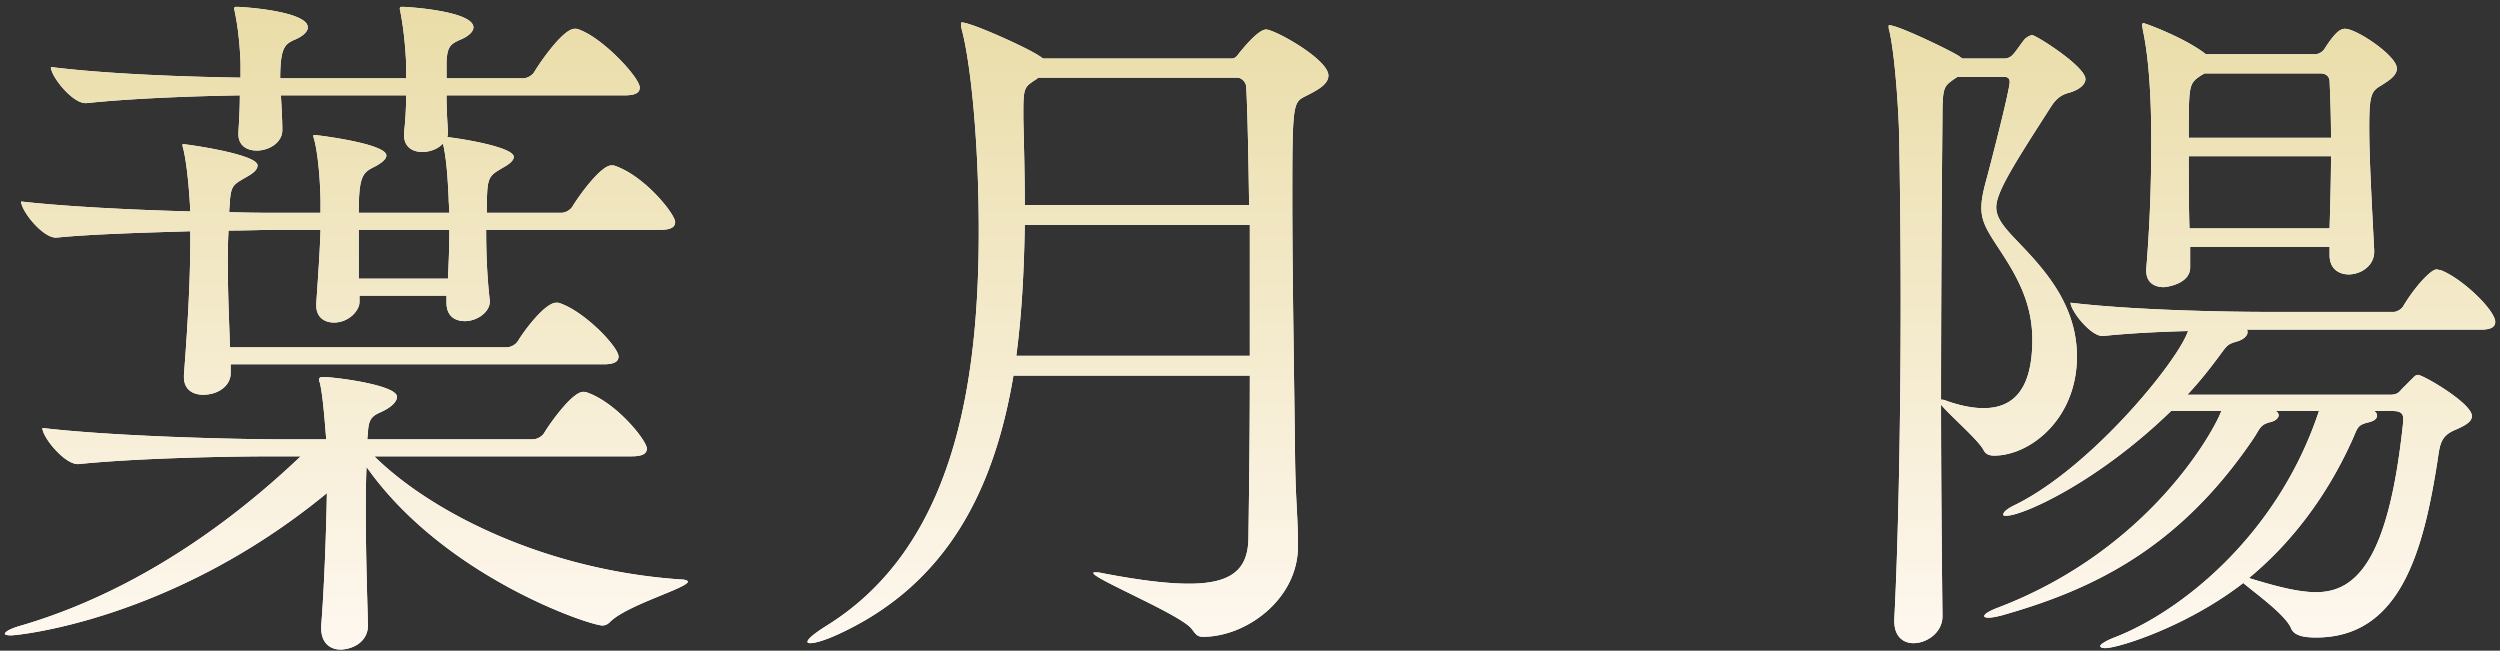 <svg width="219" height="57" fill="none" xmlns="http://www.w3.org/2000/svg"><rect width="100%" height="100%" fill="#333333" stroke="none"/><path d="M52.88 31.912H20.204v.806c0 .992-.992 1.86-2.418 1.86-.868 0-1.674-.434-1.674-1.55v-.186c.186-2.418.558-7.44.558-11.718v-.868c-4.03.124-8.618.248-11.718.558H4.89c-1.178 0-3.038-2.356-3.038-3.162 3.782.434 9.796.744 14.818.868-.062-1.364-.248-3.968-.62-5.518-.062-.186-.062-.248-.062-.31s0-.062.062-.062c.248 0 6.51.868 6.51 1.86 0 .372-.372.682-.93.992-1.178.682-1.364.744-1.488 2.046 0 .372-.062.682-.062 1.054 1.86.062 3.286.062 4.216.062h3.782v-.868c0-1.116-.124-3.906-.558-5.58-.062-.124-.062-.248-.062-.31s0-.062.062-.062c.186 0 6.324.744 6.324 1.798 0 .31-.372.62-.93.93-1.116.558-1.488.744-1.488 4.092h7.936c0-.434-.062-.868-.062-1.364-.062-1.054-.124-3.1-.496-4.712-.434.496-1.178.744-1.798.744-.868 0-1.612-.434-1.612-1.488v-.186a30.03 30.03 0 00.186-3.286H24.607c.062 1.116.124 2.232.124 3.038 0 1.116-1.178 1.798-2.232 1.798-.868 0-1.612-.434-1.612-1.426v-.186c.062-.992.124-2.17.124-3.224-3.844.062-9.3.248-13.454.682h-.062c-1.178 0-3.038-2.356-3.038-3.162 4.898.62 12.028.868 16.616.93V5.748c0-.682-.124-2.976-.496-4.65 0-.124-.062-.248-.062-.31 0-.186.062-.186.248-.186.496 0 6.2.372 6.2 1.798 0 .31-.31.744-1.24 1.116-.744.372-1.178.62-1.178 3.348h11.036v-.992c0-.682-.124-2.852-.496-4.774 0-.124-.062-.248-.062-.31 0-.186.062-.186.248-.186.496 0 6.2.372 6.2 1.798 0 .31-.31.744-1.24 1.116-.806.372-1.054.62-1.116 1.922v1.426h6.696c.372 0 .806-.248.992-.558.558-.93 2.542-3.782 3.534-3.782.124 0 .248 0 .372.062 2.108.744 5.332 4.216 5.332 5.084 0 .372-.248.682-1.302.682H39.115c0 1.116.062 2.232.124 3.1 0 .186 0 .372-.062.558 1.178.124 5.828.868 5.828 1.736 0 .31-.372.62-.93.93-1.364.806-1.426.806-1.426 3.968h6.51c.372 0 .806-.248.992-.558.558-.93 2.48-3.596 3.41-3.596.124 0 .248 0 .372.062 2.604.93 5.208 4.216 5.208 4.898 0 .372-.248.682-1.302.682H42.587c0 1.86.062 3.906.31 6.138.124.992-1.054 1.86-2.17 1.86-.868 0-1.612-.434-1.612-1.612v-.62H31.49v.558c0 .744-.93 1.798-2.232 1.798-.806 0-1.55-.434-1.55-1.488v-.186c.124-1.922.31-4.402.372-6.448h-4.03c-.93 0-2.356.062-4.03.062-.062.992-.062 2.046-.062 3.1 0 2.542.124 5.022.186 7.13h24.242c.372 0 .806-.248.992-.558.682-1.116 2.418-3.348 3.348-3.348.124 0 .248 0 .372.062 2.232.806 5.084 3.844 5.084 4.65 0 .372-.248.682-1.302.682zm2.48 8.06H32.79c4.96 4.898 14.942 9.982 26.846 10.788.434 0 .62.124.62.186 0 .558-5.332 2.046-6.82 3.534-.248.248-.434.31-.682.31-1.054 0-13.826-4.216-20.646-13.888-.062 1.302-.062 2.79-.062 4.216 0 3.596.124 7.254.186 9.548.062 1.612-1.426 2.232-2.418 2.232-.868 0-1.674-.558-1.674-1.86v-.248c.248-3.1.434-7.936.496-11.594C14.997 54.418 1.42 55.658.985 55.658c-.372 0-.558-.062-.558-.124 0-.186.434-.434 1.24-.682 7.316-2.108 15.934-6.572 24.676-14.88H24.05c-3.41 0-11.718.124-17.174.682h-.062c-1.178 0-3.1-2.356-3.1-3.162 6.262.744 17.05.992 20.584.992h4.278c-.124-1.612-.31-3.968-.558-4.96-.062-.124-.062-.186-.062-.31s.124-.186.372-.186c.93 0 6.448.682 6.448 1.736 0 .372-.372.744-.868 1.054-.93.558-1.612.434-1.674 2.046l-.062.62H46.68c.372 0 .806-.248.992-.558.558-.93 2.48-3.596 3.41-3.596.124 0 .248 0 .372.062 2.604.93 5.208 4.216 5.208 4.898 0 .372-.248.682-1.302.682zm-15.997-19.84h-7.936v4.278h7.812c.062-1.302.124-2.604.124-4.278zm70.122 12.772H88.777c-1.674 9.92-5.766 18.352-15.562 22.754-.992.434-1.798.682-2.232.682-.186 0-.248-.062-.248-.124 0-.186.434-.62 1.612-1.364C83.507 47.97 85.74 33.834 85.74 20.256c0-8.184-.744-14.88-1.488-17.67-.062-.248-.062-.372-.062-.434 0-.124 0-.186.062-.186.806 0 5.642 2.17 6.758 2.914.124.062.248.186.372.248h16.492c.372 0 .496-.248.744-.558.31-.372 1.612-1.984 2.294-1.984.744 0 5.456 2.604 5.456 4.03 0 .744-.868 1.24-1.984 1.798s-1.178.62-1.178 8.866c0 7.006.186 17.174.248 23.25.062 3.596.248 4.774.248 7.316 0 4.65-4.526 7.936-8.308 7.936-.496 0-.62-.186-.992-.682-.93-1.24-8.618-4.402-8.618-4.898 0-.062.062-.062.186-.062s.31 0 .558.062c3.224.62 5.704.93 7.626.93 3.72 0 5.146-1.24 5.208-3.906.062-4.526.124-9.486.124-14.322zm-1.116-26.102H90.947c-.124.124-.248.186-.434.31-.682.496-.868.558-.868 2.48v.868c.062 2.48.124 5.022.124 7.502h19.654c-.062-4.216-.124-7.75-.248-10.292 0-.434-.372-.868-.806-.868zm1.116 24.366v-11.47H89.769c-.062 3.906-.248 7.75-.744 11.47h20.46zm94.588-8.804v-.744h-12.214v1.736c.062 1.55-2.17 1.798-2.294 1.798-.806 0-1.55-.372-1.55-1.426v-.186c.372-4.588.434-8.246.434-11.098 0-1.612 0-6.448-.744-9.858 0-.186-.062-.31-.062-.372 0-.124.062-.186.124-.186.124 0 3.534 1.24 5.394 2.666l.062.062h9.548c.31 0 .682-.186.868-.496.992-1.55 1.426-1.736 1.798-1.736.992 0 4.526 2.356 4.526 3.472 0 .682-.806 1.116-1.364 1.488-.868.496-1.054.806-1.054 3.658 0 2.79.248 7.13.434 10.788v.124c0 1.24-1.178 1.984-2.232 1.984-.868 0-1.674-.496-1.674-1.674zm13.268 6.51h-20.522c.062.062.062.124.062.248 0 .31-.434.682-.992.806-.744.248-.744.248-1.426 1.178-.868 1.178-1.798 2.356-2.852 3.472h17.794c.682 0 .806-.31 1.054-.558l.992-.992c.124-.124.248-.186.372-.186.434 0 4.712 2.48 4.712 3.596 0 .434-.372.744-1.364 1.178-1.24.496-1.426 1.116-1.612 2.542-1.24 7.998-3.224 15.686-10.664 15.686-.992 0-1.86-.124-2.17-.744-.434-1.178-3.038-3.038-4.216-4.03-4.96 3.844-10.974 5.704-12.09 5.704-.248 0-.434-.062-.434-.186s.434-.434 1.24-.744c5.642-2.17 14.26-8.804 17.918-19.84h-3.782c.186.124.248.248.248.372 0 .31-.434.558-.806.62-.868.248-.806.558-1.488 1.55-6.634 9.734-14.322 13.206-22.01 15.376-.496.124-.868.186-1.116.186-.248 0-.372-.062-.372-.124 0-.186.372-.434 1.178-.744 13.516-5.146 19.096-15.81 19.592-17.236h-4.402c-6.386 6.2-12.958 9.176-14.446 9.176-.186 0-.248 0-.248-.124 0-.186.31-.496 1.116-.868 6.696-3.348 14.198-12.586 15.066-15.19-2.418.062-5.084.186-7.44.434h-.062c-1.054 0-2.79-2.232-2.79-2.914 5.704.682 14.012.806 17.174.806h11.16c.186 0 .62-.186.806-.496.992-1.674 2.418-3.224 2.914-3.224.124 0 .248.062.372.062 1.922.744 4.774 3.534 4.774 4.526 0 .372-.248.682-1.24.682zM171.895 5.128h3.658a.982.982 0 00.744-.31c.372-.372.93-1.302 1.178-1.488.186-.124.372-.248.558-.248.31 0 4.65 2.728 4.65 3.844 0 .496-.558.93-1.364 1.178-.434.124-.992.248-1.612 1.178-3.1 4.836-4.836 7.502-4.836 8.866 0 .868.558 1.612 1.55 2.666 2.17 2.294 5.518 5.518 5.518 10.416 0 5.456-4.092 8.68-7.254 8.68-.434 0-.744-.124-.93-.496-.496-.93-2.976-3.038-3.72-3.968 0 6.324.062 12.71.124 18.538 0 1.426-1.364 2.356-2.542 2.356-.868 0-1.674-.558-1.674-1.922v-.186c.372-7.254.558-18.166.558-27.838 0-5.27-.062-10.168-.124-13.888 0-1.736-.31-7.378-.868-9.796-.062-.186-.062-.31-.062-.372 0-.124 0-.124.062-.124.806 0 5.642 2.356 6.138 2.728.062.062.186.124.248.186zm31.372 1.302h-10.168c-.062.062-.186.124-.31.186-1.054.744-1.054.744-1.054 5.456h12.462c0-1.86-.062-3.534-.124-4.96 0-.186-.124-.682-.806-.682zm.93 7.254h-12.462c0 2.046 0 4.278.062 6.324h12.276c.062-2.232.124-4.402.124-6.324zm5.394 22.32h-1.612c.186.124.248.248.248.434s-.186.434-.744.558c-.992.248-.93.434-1.426 1.55-2.294 5.084-5.456 9.114-9.052 12.09 2.418.744 4.34 1.24 5.89 1.24 3.596 0 6.386-2.976 7.626-14.942v-.248c0-.434-.186-.682-.93-.682zM175.615 6.74h-4.154l-.372.248c-.744.558-.93.62-.93 3.038-.062 7.254-.124 16.12-.124 24.986.062 0 .248 0 .372.062 1.178.434 2.356.682 3.348.682 2.79 0 4.278-1.86 4.278-6.014 0-3.286-1.426-5.704-3.038-8.122-.93-1.426-1.426-2.232-1.426-3.41 0-.62.124-1.302.372-2.232.31-1.116 2.108-8.06 2.108-8.804 0-.248-.124-.434-.434-.434z" fill="#fff"/><path d="M52.88 31.912H20.204v.806c0 .992-.992 1.86-2.418 1.86-.868 0-1.674-.434-1.674-1.55v-.186c.186-2.418.558-7.44.558-11.718v-.868c-4.03.124-8.618.248-11.718.558H4.89c-1.178 0-3.038-2.356-3.038-3.162 3.782.434 9.796.744 14.818.868-.062-1.364-.248-3.968-.62-5.518-.062-.186-.062-.248-.062-.31s0-.062.062-.062c.248 0 6.51.868 6.51 1.86 0 .372-.372.682-.93.992-1.178.682-1.364.744-1.488 2.046 0 .372-.062.682-.062 1.054 1.86.062 3.286.062 4.216.062h3.782v-.868c0-1.116-.124-3.906-.558-5.58-.062-.124-.062-.248-.062-.31s0-.062.062-.062c.186 0 6.324.744 6.324 1.798 0 .31-.372.62-.93.93-1.116.558-1.488.744-1.488 4.092h7.936c0-.434-.062-.868-.062-1.364-.062-1.054-.124-3.1-.496-4.712-.434.496-1.178.744-1.798.744-.868 0-1.612-.434-1.612-1.488v-.186a30.03 30.03 0 00.186-3.286H24.607c.062 1.116.124 2.232.124 3.038 0 1.116-1.178 1.798-2.232 1.798-.868 0-1.612-.434-1.612-1.426v-.186c.062-.992.124-2.17.124-3.224-3.844.062-9.3.248-13.454.682h-.062c-1.178 0-3.038-2.356-3.038-3.162 4.898.62 12.028.868 16.616.93V5.748c0-.682-.124-2.976-.496-4.65 0-.124-.062-.248-.062-.31 0-.186.062-.186.248-.186.496 0 6.2.372 6.2 1.798 0 .31-.31.744-1.24 1.116-.744.372-1.178.62-1.178 3.348h11.036v-.992c0-.682-.124-2.852-.496-4.774 0-.124-.062-.248-.062-.31 0-.186.062-.186.248-.186.496 0 6.2.372 6.2 1.798 0 .31-.31.744-1.24 1.116-.806.372-1.054.62-1.116 1.922v1.426h6.696c.372 0 .806-.248.992-.558.558-.93 2.542-3.782 3.534-3.782.124 0 .248 0 .372.062 2.108.744 5.332 4.216 5.332 5.084 0 .372-.248.682-1.302.682H39.115c0 1.116.062 2.232.124 3.1 0 .186 0 .372-.062.558 1.178.124 5.828.868 5.828 1.736 0 .31-.372.62-.93.93-1.364.806-1.426.806-1.426 3.968h6.51c.372 0 .806-.248.992-.558.558-.93 2.48-3.596 3.41-3.596.124 0 .248 0 .372.062 2.604.93 5.208 4.216 5.208 4.898 0 .372-.248.682-1.302.682H42.587c0 1.86.062 3.906.31 6.138.124.992-1.054 1.86-2.17 1.86-.868 0-1.612-.434-1.612-1.612v-.62H31.49v.558c0 .744-.93 1.798-2.232 1.798-.806 0-1.55-.434-1.55-1.488v-.186c.124-1.922.31-4.402.372-6.448h-4.03c-.93 0-2.356.062-4.03.062-.062.992-.062 2.046-.062 3.1 0 2.542.124 5.022.186 7.13h24.242c.372 0 .806-.248.992-.558.682-1.116 2.418-3.348 3.348-3.348.124 0 .248 0 .372.062 2.232.806 5.084 3.844 5.084 4.65 0 .372-.248.682-1.302.682zm2.48 8.06H32.79c4.96 4.898 14.942 9.982 26.846 10.788.434 0 .62.124.62.186 0 .558-5.332 2.046-6.82 3.534-.248.248-.434.31-.682.31-1.054 0-13.826-4.216-20.646-13.888-.062 1.302-.062 2.79-.062 4.216 0 3.596.124 7.254.186 9.548.062 1.612-1.426 2.232-2.418 2.232-.868 0-1.674-.558-1.674-1.86v-.248c.248-3.1.434-7.936.496-11.594C14.997 54.418 1.42 55.658.985 55.658c-.372 0-.558-.062-.558-.124 0-.186.434-.434 1.24-.682 7.316-2.108 15.934-6.572 24.676-14.88H24.05c-3.41 0-11.718.124-17.174.682h-.062c-1.178 0-3.1-2.356-3.1-3.162 6.262.744 17.05.992 20.584.992h4.278c-.124-1.612-.31-3.968-.558-4.96-.062-.124-.062-.186-.062-.31s.124-.186.372-.186c.93 0 6.448.682 6.448 1.736 0 .372-.372.744-.868 1.054-.93.558-1.612.434-1.674 2.046l-.062.62H46.68c.372 0 .806-.248.992-.558.558-.93 2.48-3.596 3.41-3.596.124 0 .248 0 .372.062 2.604.93 5.208 4.216 5.208 4.898 0 .372-.248.682-1.302.682zm-15.997-19.84h-7.936v4.278h7.812c.062-1.302.124-2.604.124-4.278zm70.122 12.772H88.777c-1.674 9.92-5.766 18.352-15.562 22.754-.992.434-1.798.682-2.232.682-.186 0-.248-.062-.248-.124 0-.186.434-.62 1.612-1.364C83.507 47.97 85.74 33.834 85.74 20.256c0-8.184-.744-14.88-1.488-17.67-.062-.248-.062-.372-.062-.434 0-.124 0-.186.062-.186.806 0 5.642 2.17 6.758 2.914.124.062.248.186.372.248h16.492c.372 0 .496-.248.744-.558.31-.372 1.612-1.984 2.294-1.984.744 0 5.456 2.604 5.456 4.03 0 .744-.868 1.24-1.984 1.798s-1.178.62-1.178 8.866c0 7.006.186 17.174.248 23.25.062 3.596.248 4.774.248 7.316 0 4.65-4.526 7.936-8.308 7.936-.496 0-.62-.186-.992-.682-.93-1.24-8.618-4.402-8.618-4.898 0-.062.062-.062.186-.062s.31 0 .558.062c3.224.62 5.704.93 7.626.93 3.72 0 5.146-1.24 5.208-3.906.062-4.526.124-9.486.124-14.322zm-1.116-26.102H90.947c-.124.124-.248.186-.434.31-.682.496-.868.558-.868 2.48v.868c.062 2.48.124 5.022.124 7.502h19.654c-.062-4.216-.124-7.75-.248-10.292 0-.434-.372-.868-.806-.868zm1.116 24.366v-11.47H89.769c-.062 3.906-.248 7.75-.744 11.47h20.46zm94.588-8.804v-.744h-12.214v1.736c.062 1.55-2.17 1.798-2.294 1.798-.806 0-1.55-.372-1.55-1.426v-.186c.372-4.588.434-8.246.434-11.098 0-1.612 0-6.448-.744-9.858 0-.186-.062-.31-.062-.372 0-.124.062-.186.124-.186.124 0 3.534 1.24 5.394 2.666l.062.062h9.548c.31 0 .682-.186.868-.496.992-1.55 1.426-1.736 1.798-1.736.992 0 4.526 2.356 4.526 3.472 0 .682-.806 1.116-1.364 1.488-.868.496-1.054.806-1.054 3.658 0 2.79.248 7.13.434 10.788v.124c0 1.24-1.178 1.984-2.232 1.984-.868 0-1.674-.496-1.674-1.674zm13.268 6.51h-20.522c.062.062.062.124.062.248 0 .31-.434.682-.992.806-.744.248-.744.248-1.426 1.178-.868 1.178-1.798 2.356-2.852 3.472h17.794c.682 0 .806-.31 1.054-.558l.992-.992c.124-.124.248-.186.372-.186.434 0 4.712 2.48 4.712 3.596 0 .434-.372.744-1.364 1.178-1.24.496-1.426 1.116-1.612 2.542-1.24 7.998-3.224 15.686-10.664 15.686-.992 0-1.86-.124-2.17-.744-.434-1.178-3.038-3.038-4.216-4.03-4.96 3.844-10.974 5.704-12.09 5.704-.248 0-.434-.062-.434-.186s.434-.434 1.24-.744c5.642-2.17 14.26-8.804 17.918-19.84h-3.782c.186.124.248.248.248.372 0 .31-.434.558-.806.62-.868.248-.806.558-1.488 1.55-6.634 9.734-14.322 13.206-22.01 15.376-.496.124-.868.186-1.116.186-.248 0-.372-.062-.372-.124 0-.186.372-.434 1.178-.744 13.516-5.146 19.096-15.81 19.592-17.236h-4.402c-6.386 6.2-12.958 9.176-14.446 9.176-.186 0-.248 0-.248-.124 0-.186.31-.496 1.116-.868 6.696-3.348 14.198-12.586 15.066-15.19-2.418.062-5.084.186-7.44.434h-.062c-1.054 0-2.79-2.232-2.79-2.914 5.704.682 14.012.806 17.174.806h11.16c.186 0 .62-.186.806-.496.992-1.674 2.418-3.224 2.914-3.224.124 0 .248.062.372.062 1.922.744 4.774 3.534 4.774 4.526 0 .372-.248.682-1.24.682zM171.895 5.128h3.658a.982.982 0 00.744-.31c.372-.372.93-1.302 1.178-1.488.186-.124.372-.248.558-.248.31 0 4.65 2.728 4.65 3.844 0 .496-.558.93-1.364 1.178-.434.124-.992.248-1.612 1.178-3.1 4.836-4.836 7.502-4.836 8.866 0 .868.558 1.612 1.55 2.666 2.17 2.294 5.518 5.518 5.518 10.416 0 5.456-4.092 8.68-7.254 8.68-.434 0-.744-.124-.93-.496-.496-.93-2.976-3.038-3.72-3.968 0 6.324.062 12.71.124 18.538 0 1.426-1.364 2.356-2.542 2.356-.868 0-1.674-.558-1.674-1.922v-.186c.372-7.254.558-18.166.558-27.838 0-5.27-.062-10.168-.124-13.888 0-1.736-.31-7.378-.868-9.796-.062-.186-.062-.31-.062-.372 0-.124 0-.124.062-.124.806 0 5.642 2.356 6.138 2.728.062.062.186.124.248.186zm31.372 1.302h-10.168c-.062.062-.186.124-.31.186-1.054.744-1.054.744-1.054 5.456h12.462c0-1.86-.062-3.534-.124-4.96 0-.186-.124-.682-.806-.682zm.93 7.254h-12.462c0 2.046 0 4.278.062 6.324h12.276c.062-2.232.124-4.402.124-6.324zm5.394 22.32h-1.612c.186.124.248.248.248.434s-.186.434-.744.558c-.992.248-.93.434-1.426 1.55-2.294 5.084-5.456 9.114-9.052 12.09 2.418.744 4.34 1.24 5.89 1.24 3.596 0 6.386-2.976 7.626-14.942v-.248c0-.434-.186-.682-.93-.682zM175.615 6.74h-4.154l-.372.248c-.744.558-.93.62-.93 3.038-.062 7.254-.124 16.12-.124 24.986.062 0 .248 0 .372.062 1.178.434 2.356.682 3.348.682 2.79 0 4.278-1.86 4.278-6.014 0-3.286-1.426-5.704-3.038-8.122-.93-1.426-1.426-2.232-1.426-3.41 0-.62.124-1.302.372-2.232.31-1.116 2.108-8.06 2.108-8.804 0-.248-.124-.434-.434-.434z" fill="url(#paint0_linear_155_144512)"/><defs><linearGradient id="paint0_linear_155_144512" x1="110" y1="-3" x2="110" y2="59" gradientUnits="userSpaceOnUse"><stop stop-color="#E8DBA3"/><stop offset="1" stop-color="#FFF9F3"/></linearGradient></defs></svg>